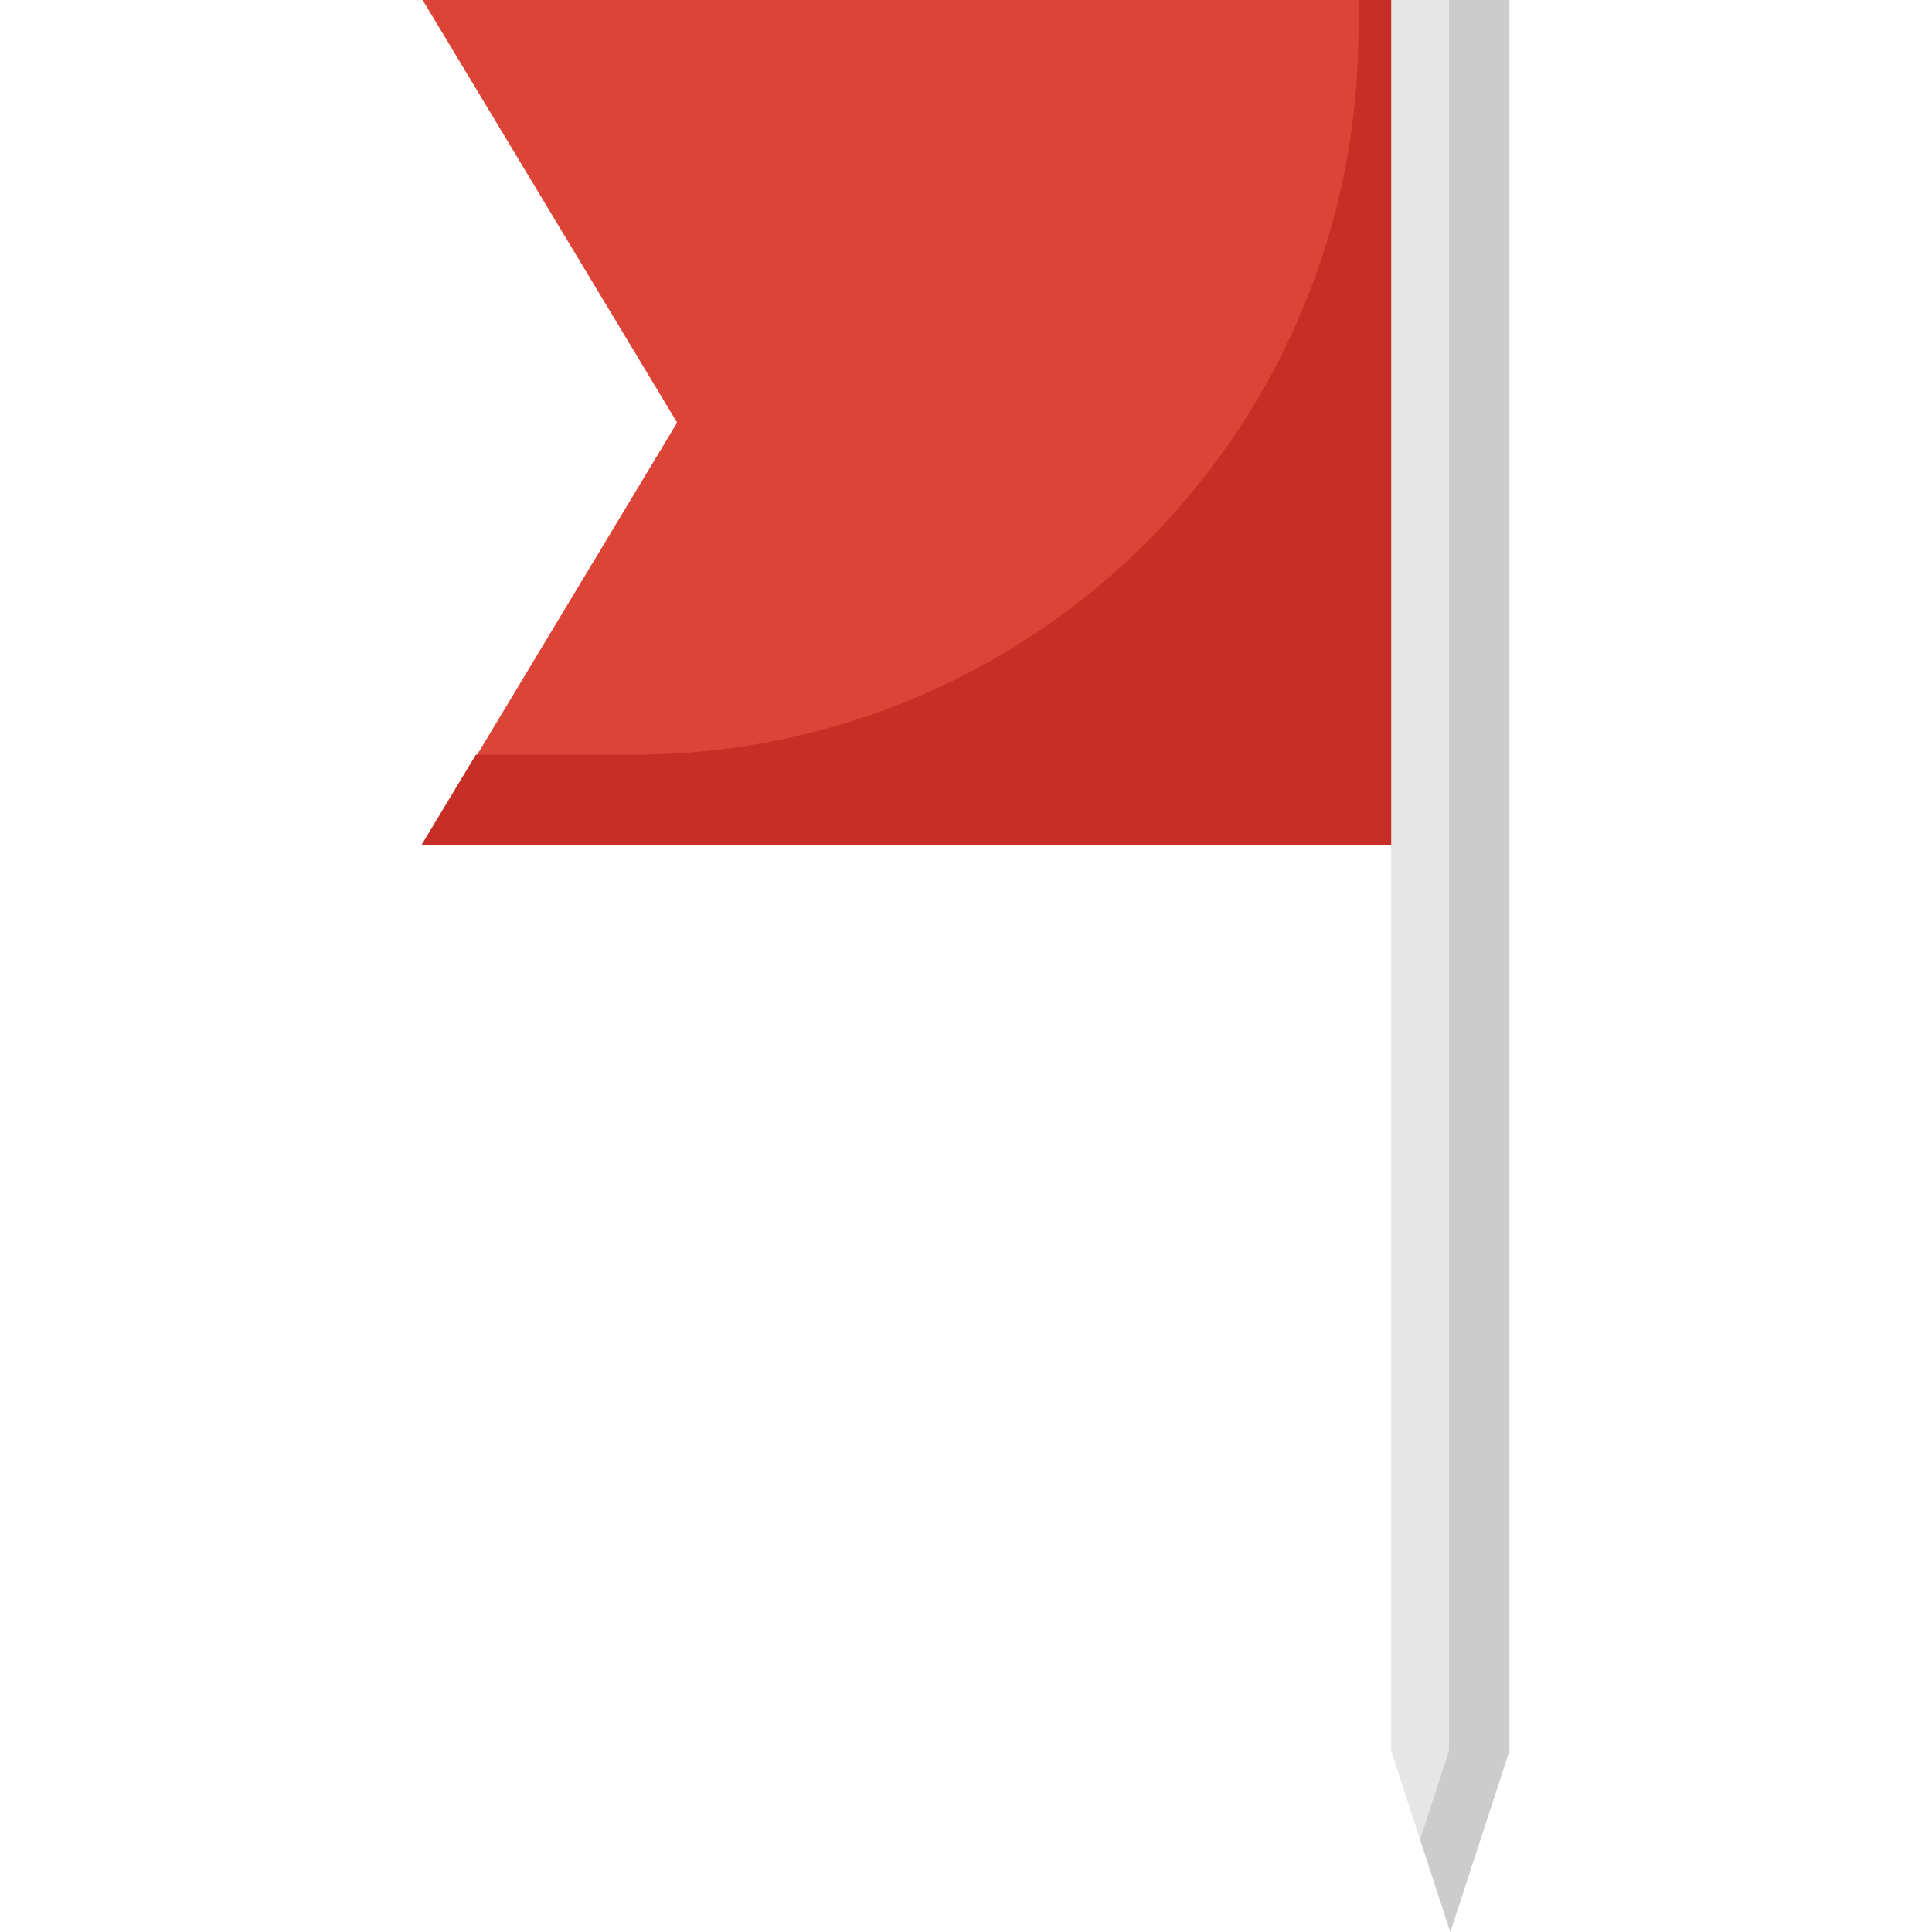 <svg height="512" viewBox="0 0 64 64" width="512" xmlns="http://www.w3.org/2000/svg"><g id="Location_Flat"><g id="_19_Flag" data-name="19_Flag"><path d="m48.043 28h-34.043l8.43-14-8.43-14h34.043z" fill="#db4437"/><path d="m45 0v1a24 24 0 0 1 -24 24h-5.236l-1.807 3h34.043v-28z" fill="#c62e26"/><path d="m50 58-1.957 6-1.957-6v-58h3.914z" fill="#e6e6e6"/><path d="m48 0v58l-.957 2.934 1 3.066 1.957-6v-58z" fill="#ccc"/></g></g></svg>